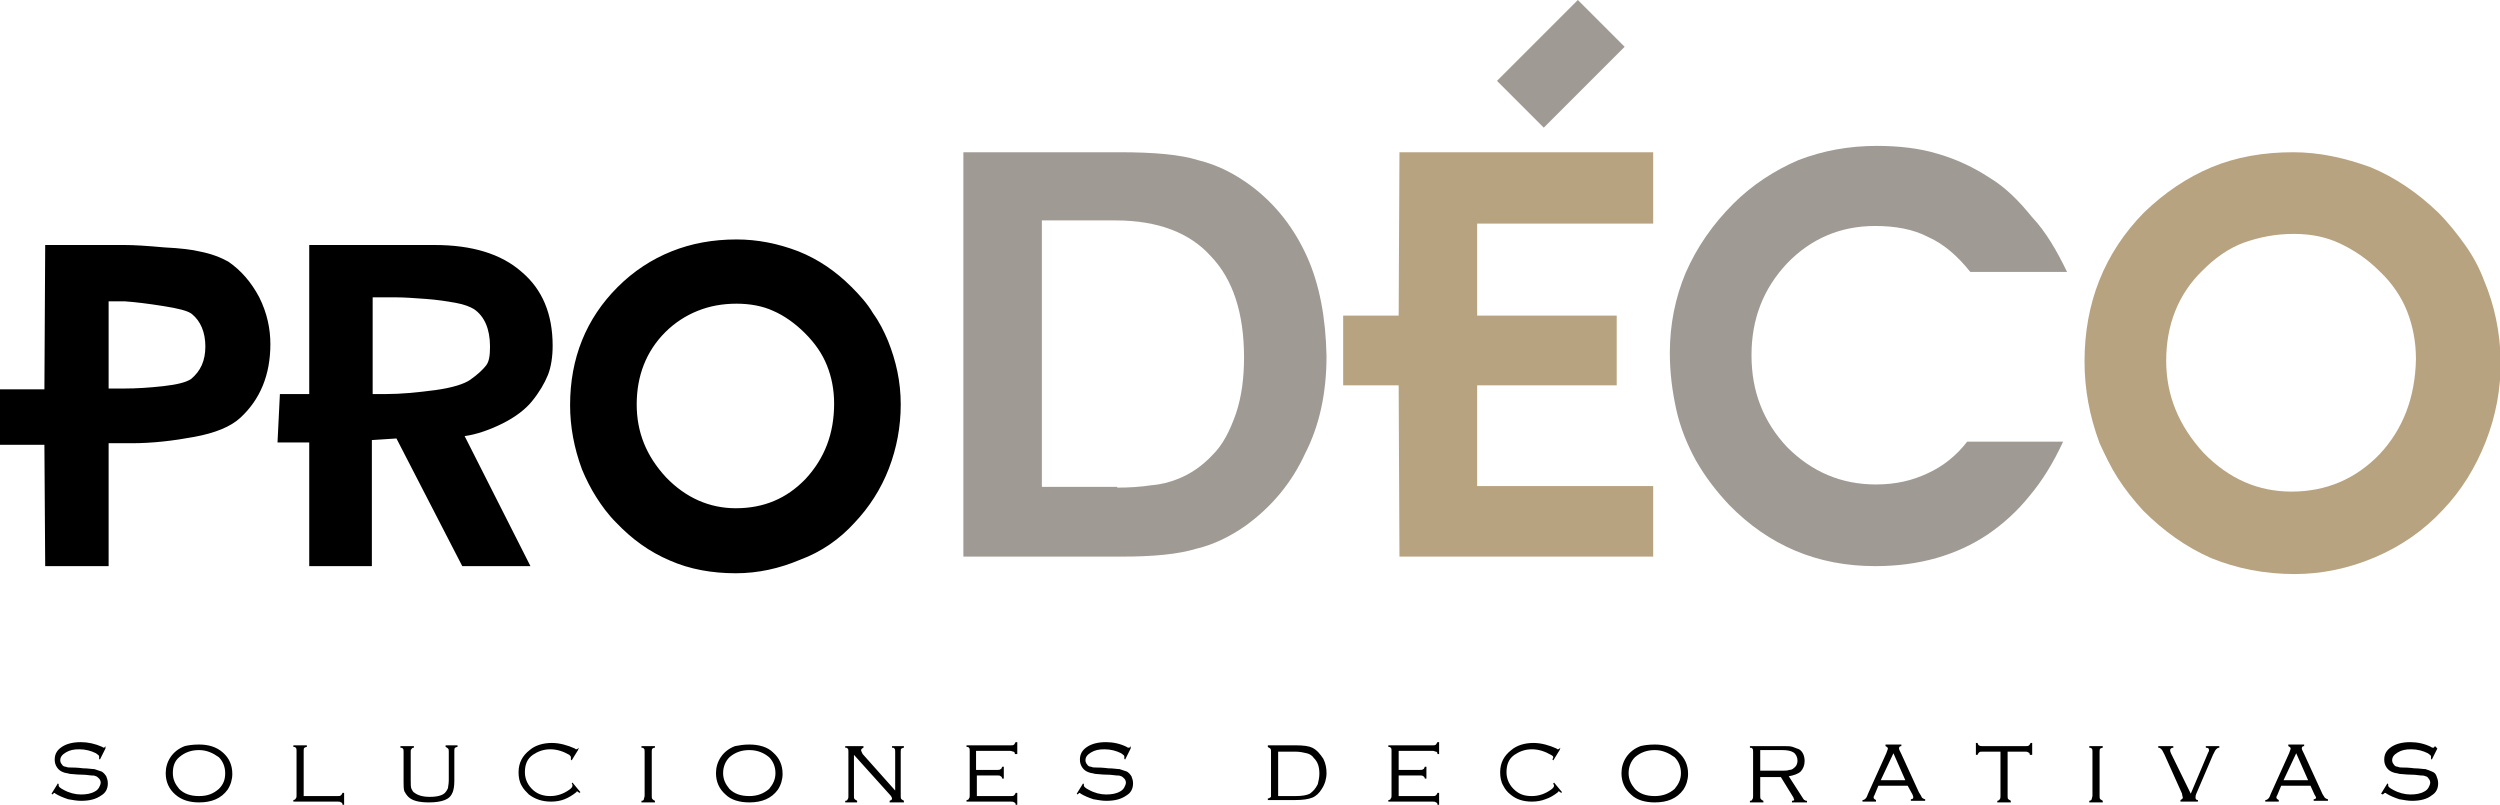 <?xml version="1.0" encoding="utf-8"?>
<!-- Generator: Adobe Illustrator 23.0.3, SVG Export Plug-In . SVG Version: 6.00 Build 0)  -->
<svg version="1.1" id="Layer_1" xmlns="http://www.w3.org/2000/svg" xmlns:xlink="http://www.w3.org/1999/xlink" x="0px" y="0px"
	 viewBox="0 0 315.3 101.5" style="enable-background:new 0 0 315.3 101.5;" xml:space="preserve">
<style type="text/css">
	.st0{fill-rule:evenodd;clip-rule:evenodd;}
	.st1{fill-rule:evenodd;clip-rule:evenodd;fill:#9F9A94;}
	.st2{fill-rule:evenodd;clip-rule:evenodd;fill:#B7A380;}
</style>
<g id="Capa_x0020_1">
	<path class="st0" d="M13.6,49h2.1c1.5,0,3.1-0.1,4.9-0.3c1.8-0.2,2.9-0.5,3.5-0.9c1.2-1,1.8-2.3,1.8-4.1c0-1.8-0.6-3.2-1.7-4.1
		c-0.5-0.4-1.7-0.7-3.6-1c-1.9-0.3-3.5-0.5-4.9-0.6h-2V49z M13.6,71.4H5.7L5.6,56.1H0v-7h5.6l0.1-18.2h10c1.2,0,2.8,0.1,5,0.3
		c2.1,0.1,3.6,0.3,4.4,0.5c1.6,0.3,2.8,0.8,3.7,1.3c1.6,1.1,2.9,2.6,3.9,4.5c1,2,1.4,4,1.4,5.9c0,3.9-1.3,7-3.8,9.3
		c-1.2,1.1-3.1,1.9-5.8,2.4c-2.7,0.5-5.3,0.8-7.9,0.8h-2.9V71.4z M46.9,49.7h1.7c2,0,4-0.2,6.3-0.5c2.2-0.3,3.7-0.8,4.4-1.3
		c1-0.7,1.6-1.3,2-1.8c0.4-0.5,0.5-1.3,0.5-2.4c0-2.2-0.7-3.8-2-4.7c-0.5-0.3-1.2-0.6-2.3-0.8c-1.1-0.2-2.4-0.4-3.8-0.5
		c-1.4-0.1-2.7-0.2-3.8-0.2h-2.9V49.7z M46.9,71.4H39L39,55.8H35l0.3-6.1H39L39,30.9h9.6h6.2c4.7,0,8.4,1.1,11,3.4
		c2.6,2.2,3.9,5.3,3.9,9.3c0,1.4-0.2,2.7-0.6,3.7c-0.4,1-1.1,2.2-2,3.3c-0.8,1-2.1,2-3.7,2.8s-3.3,1.4-4.8,1.6l8.3,16.4h-8.6
		L50,55.3l-3.1,0.2V71.4z M92.9,38.3c-1.8,0-3.4,0.3-4.9,0.9c-1.5,0.6-2.9,1.5-4.1,2.7c-2.4,2.4-3.6,5.5-3.6,9.1
		c0,3.5,1.2,6.5,3.7,9.2c2.5,2.6,5.5,3.9,8.8,3.9c3.5,0,6.4-1.2,8.8-3.7c2.4-2.6,3.6-5.7,3.6-9.5c0-1.7-0.3-3.3-0.9-4.8
		c-0.6-1.5-1.5-2.8-2.8-4.1c-1.2-1.2-2.6-2.2-4-2.8C96.2,38.6,94.6,38.3,92.9,38.3z M71.9,51.1c0-5.9,2-10.9,6-14.9
		c2-2,4.3-3.5,6.8-4.5c2.5-1,5.2-1.5,8.2-1.5c2.6,0,5.2,0.5,7.8,1.5c2.5,1,4.7,2.5,6.7,4.5c1,1,2,2.1,2.7,3.3
		c0.8,1.1,1.4,2.3,1.9,3.5c1,2.5,1.6,5.1,1.6,8c0,2.8-0.5,5.5-1.5,8.1c-1,2.6-2.5,4.9-4.3,6.8c-1.9,2.1-4.2,3.7-6.9,4.7
		c-2.6,1.1-5.3,1.7-8.1,1.7c-3,0-5.8-0.5-8.3-1.6c-2.6-1.1-4.8-2.7-6.8-4.8c-1-1-1.8-2.1-2.5-3.2c-0.7-1.1-1.3-2.3-1.8-3.5
		C72.4,56.5,71.9,53.8,71.9,51.1z"/>
	<polygon class="st1" points="194.7,16.1 204.9,5.9 199,0 188.8,10.2 	"/>
	<path class="st0" d="M13.3,94.4l-0.7,1.4l-0.1-0.1c0-0.1,0-0.2,0-0.3c0-0.1-0.1-0.2-0.4-0.4c-0.6-0.3-1.3-0.5-2.1-0.5
		c-0.7,0-1.2,0.1-1.7,0.4c-0.5,0.3-0.7,0.6-0.7,1c0,0.2,0.1,0.4,0.2,0.5c0.1,0.2,0.3,0.3,0.5,0.3c0.2,0.1,0.4,0.1,0.7,0.1
		c0.2,0,0.7,0,1.5,0.1c0.6,0,1.1,0.1,1.4,0.1c0.3,0.1,0.6,0.2,0.9,0.3c0.2,0.1,0.4,0.3,0.6,0.6c0.1,0.3,0.2,0.5,0.2,0.9
		c0,0.7-0.3,1.2-0.8,1.5c-0.7,0.5-1.5,0.7-2.6,0.7c-0.5,0-1-0.1-1.6-0.2c-0.6-0.2-1.1-0.4-1.6-0.7c-0.1-0.1-0.1-0.1-0.1-0.1
		c-0.1,0-0.2,0.1-0.3,0.2l-0.1-0.1l0.8-1.3l0.1,0.1c0,0.1,0,0.1,0,0.1c0,0.1,0,0.1,0,0.1c0,0.1,0.2,0.3,0.6,0.5
		c0.7,0.4,1.5,0.6,2.2,0.6c0.7,0,1.3-0.1,1.8-0.4c0.2-0.1,0.4-0.3,0.5-0.5c0.1-0.2,0.2-0.4,0.2-0.6c0-0.2-0.1-0.4-0.2-0.5
		s-0.3-0.3-0.4-0.3c-0.2-0.1-0.4-0.1-0.6-0.1c-0.2,0-0.6-0.1-1.2-0.1c-0.7,0-1.2-0.1-1.5-0.1c-0.3-0.1-0.6-0.1-0.8-0.2
		c-0.3-0.1-0.6-0.3-0.8-0.6c-0.2-0.3-0.3-0.6-0.3-1c0-0.7,0.3-1.2,0.9-1.6c0.6-0.4,1.4-0.6,2.4-0.6c0.9,0,1.8,0.2,2.7,0.6
		c0.1,0.1,0.2,0.1,0.2,0.1c0.1,0,0.1-0.1,0.2-0.2L13.3,94.4z M25.1,93.9c1.2,0,2.2,0.3,3,1c0.8,0.7,1.2,1.6,1.2,2.7
		c0,0.7-0.2,1.4-0.6,2c-0.8,1.1-2,1.6-3.6,1.6c-1.2,0-2.2-0.3-3-1c-0.8-0.7-1.2-1.6-1.2-2.7c0-0.7,0.2-1.4,0.6-2
		c0.4-0.6,1-1.1,1.8-1.4C23.7,94,24.3,93.9,25.1,93.9z M25.1,94.6c-1,0-1.8,0.3-2.5,0.9c-0.6,0.5-0.8,1.2-0.8,2c0,0.8,0.3,1.4,0.8,2
		c0.6,0.6,1.4,0.9,2.5,0.9s1.8-0.3,2.5-0.9c0.6-0.6,0.8-1.2,0.8-2c0-0.8-0.3-1.5-0.8-2C26.9,95,26.1,94.6,25.1,94.6z M38.3,100.4
		h4.3c0.2,0,0.3,0,0.4-0.1c0.1-0.1,0.1-0.1,0.2-0.3h0.2v1.5h-0.2c0-0.2-0.1-0.3-0.2-0.3c-0.1-0.1-0.2-0.1-0.4-0.1H37v-0.2
		c0.1,0,0.3-0.1,0.3-0.2c0.1-0.1,0.1-0.2,0.1-0.4v-5.6c0-0.2,0-0.3-0.1-0.4c-0.1-0.1-0.2-0.1-0.3-0.1v-0.2h1.7v0.2
		c-0.1,0-0.3,0.1-0.3,0.1c-0.1,0.1-0.1,0.2-0.1,0.4V100.4z M51.8,94.8v3.6c0,0.5,0,0.9,0.1,1.1c0.1,0.2,0.2,0.4,0.4,0.5
		c0.4,0.3,1,0.5,1.9,0.5c1,0,1.7-0.2,2-0.6c0.1-0.1,0.2-0.3,0.3-0.5c0-0.2,0.1-0.5,0.1-1v-3.6c0-0.2,0-0.3-0.1-0.4
		c-0.1-0.1-0.1-0.1-0.3-0.2v-0.2h1.5v0.2c-0.1,0-0.3,0.1-0.3,0.1c-0.1,0.1-0.1,0.2-0.1,0.4v3.8c0,0.7-0.1,1.1-0.2,1.4
		c-0.2,0.5-0.5,0.8-1,1c-0.5,0.2-1.2,0.3-2,0.3c-1.2,0-2.1-0.2-2.6-0.7c-0.2-0.2-0.4-0.5-0.5-0.7c-0.1-0.3-0.1-0.7-0.1-1.2v-3.8
		c0-0.2,0-0.3-0.1-0.4c-0.1-0.1-0.2-0.1-0.3-0.1v-0.2h1.7v0.2c-0.2,0-0.3,0.1-0.3,0.2C51.8,94.5,51.8,94.6,51.8,94.8z M72.9,94.6
		l-0.8,1.3L72,95.8c0-0.1,0-0.2,0-0.3c0-0.1-0.1-0.2-0.2-0.3c-0.7-0.4-1.5-0.7-2.4-0.7c-0.9,0-1.6,0.3-2.2,0.7c-0.7,0.5-1,1.2-1,2.2
		c0,0.9,0.4,1.7,1.1,2.3c0.6,0.5,1.3,0.7,2.1,0.7c0.9,0,1.7-0.3,2.4-0.8c0.3-0.2,0.4-0.4,0.4-0.5c0-0.1,0-0.2-0.1-0.3l0.1-0.1l1,1.2
		l-0.1,0.1c-0.2-0.1-0.3-0.2-0.3-0.2c0,0-0.1,0-0.1,0.1c-0.5,0.4-1,0.7-1.5,0.9c-0.5,0.2-1.1,0.3-1.7,0.3c-1.1,0-2-0.3-2.8-0.9
		c-0.3-0.3-0.7-0.7-0.9-1.1c-0.3-0.5-0.4-1.1-0.4-1.7c0-1.2,0.5-2.1,1.4-2.8c0.7-0.6,1.7-0.9,2.8-0.9c1,0,2,0.3,2.9,0.7
		c0.1,0.1,0.1,0.1,0.2,0.1c0.1,0,0.2-0.1,0.3-0.2L72.9,94.6z M81.3,100.4v-5.6c0-0.2,0-0.3-0.1-0.4c-0.1-0.1-0.2-0.1-0.3-0.1v-0.2
		h1.7v0.2c-0.2,0-0.3,0.1-0.3,0.1c-0.1,0.1-0.1,0.2-0.1,0.4v5.6c0,0.2,0,0.3,0.1,0.4c0.1,0.1,0.1,0.1,0.3,0.2v0.2h-1.7v-0.2
		c0.2,0,0.3-0.1,0.3-0.2C81.2,100.7,81.3,100.5,81.3,100.4z M94.5,93.9c1.2,0,2.3,0.3,3,1c0.8,0.7,1.2,1.6,1.2,2.7
		c0,0.7-0.2,1.4-0.6,2c-0.8,1.1-2,1.6-3.6,1.6c-1.2,0-2.3-0.3-3-1c-0.8-0.7-1.2-1.6-1.2-2.7c0-0.7,0.2-1.4,0.6-2
		c0.4-0.6,1-1.1,1.8-1.4C93.2,94,93.8,93.9,94.5,93.9z M94.5,94.6c-1,0-1.8,0.3-2.5,0.9c-0.5,0.5-0.8,1.2-0.8,2c0,0.8,0.3,1.4,0.8,2
		c0.6,0.6,1.4,0.9,2.5,0.9c1,0,1.8-0.3,2.5-0.9c0.5-0.6,0.8-1.2,0.8-2c0-0.8-0.3-1.5-0.8-2C96.4,95,95.6,94.6,94.5,94.6z
		 M107.7,95.2v5.2c0,0.2,0,0.3,0.1,0.4c0.1,0.1,0.2,0.1,0.3,0.2v0.2h-1.5v-0.2c0.2,0,0.3-0.1,0.3-0.2c0.1-0.1,0.1-0.2,0.1-0.4v-5.6
		c0-0.2,0-0.3-0.1-0.4c-0.1-0.1-0.1-0.1-0.3-0.1v-0.2h2.3v0.2c-0.2,0.1-0.3,0.2-0.3,0.3c0,0.1,0.1,0.3,0.2,0.5l4.1,4.6v-4.9
		c0-0.2,0-0.3-0.1-0.4c-0.1-0.1-0.1-0.1-0.3-0.1v-0.2h1.5v0.2c-0.1,0-0.3,0.1-0.3,0.1c-0.1,0.1-0.1,0.2-0.1,0.4v5.6
		c0,0.2,0,0.3,0.1,0.4c0.1,0.1,0.2,0.1,0.3,0.2v0.2h-1.8v-0.2c0.2-0.1,0.3-0.1,0.3-0.3c0-0.1-0.1-0.3-0.3-0.5L107.7,95.2z
		 M123.2,97.8v2.6h4.3c0.2,0,0.3,0,0.4-0.1c0.1-0.1,0.1-0.1,0.2-0.3h0.2v1.5h-0.2c0-0.2-0.1-0.3-0.2-0.3c-0.1-0.1-0.2-0.1-0.4-0.1
		h-5.6v-0.2c0.2,0,0.3-0.1,0.3-0.2c0.1-0.1,0.1-0.2,0.1-0.4v-5.6c0-0.2,0-0.3-0.1-0.4c-0.1-0.1-0.1-0.1-0.3-0.1v-0.2h5.6
		c0.2,0,0.3,0,0.4-0.1c0.1-0.1,0.1-0.2,0.2-0.3h0.2v1.5H128c0-0.2-0.1-0.3-0.2-0.3c-0.1,0-0.2-0.1-0.4-0.1h-4.3v2.4h2.7
		c0.2,0,0.3,0,0.4-0.1c0.1,0,0.1-0.1,0.2-0.3h0.2v1.5h-0.2c0-0.1-0.1-0.3-0.2-0.3c-0.1-0.1-0.2-0.1-0.4-0.1H123.2z M142.6,94.4
		l-0.7,1.4l-0.1-0.1c0-0.1,0-0.2,0-0.3c0-0.1-0.1-0.2-0.4-0.4c-0.6-0.3-1.3-0.5-2.1-0.5c-0.7,0-1.2,0.1-1.7,0.4
		c-0.5,0.3-0.7,0.6-0.7,1c0,0.2,0.1,0.4,0.2,0.5c0.1,0.2,0.3,0.3,0.5,0.3c0.2,0.1,0.4,0.1,0.7,0.1c0.2,0,0.7,0,1.5,0.1
		c0.6,0,1.1,0.1,1.4,0.1c0.3,0.1,0.6,0.2,0.9,0.3c0.2,0.1,0.4,0.3,0.6,0.6c0.1,0.3,0.2,0.5,0.2,0.9c0,0.7-0.3,1.2-0.8,1.5
		c-0.7,0.5-1.5,0.7-2.6,0.7c-0.5,0-1-0.1-1.6-0.2c-0.6-0.2-1.1-0.4-1.6-0.7c-0.1-0.1-0.1-0.1-0.1-0.1c-0.1,0-0.2,0.1-0.3,0.2
		l-0.1-0.1l0.8-1.3l0.1,0.1c0,0.1,0,0.1,0,0.1c0,0.1,0,0.1,0,0.1c0,0.1,0.2,0.3,0.6,0.5c0.7,0.4,1.5,0.6,2.2,0.6
		c0.7,0,1.3-0.1,1.8-0.4c0.2-0.1,0.4-0.3,0.5-0.5c0.1-0.2,0.2-0.4,0.2-0.6c0-0.2-0.1-0.4-0.2-0.5s-0.3-0.3-0.4-0.3
		c-0.2-0.1-0.4-0.1-0.6-0.1c-0.2,0-0.6-0.1-1.2-0.1c-0.7,0-1.2-0.1-1.5-0.1c-0.3-0.1-0.6-0.1-0.8-0.2c-0.3-0.1-0.6-0.3-0.8-0.6
		c-0.2-0.3-0.3-0.6-0.3-1c0-0.7,0.3-1.2,0.9-1.6c0.6-0.4,1.4-0.6,2.4-0.6c0.9,0,1.8,0.2,2.6,0.6c0.1,0.1,0.2,0.1,0.3,0.1
		c0.1,0,0.1-0.1,0.2-0.2L142.6,94.4z M160.3,100.4v-5.6c0-0.2,0-0.3-0.1-0.4c-0.1-0.1-0.2-0.1-0.3-0.2v-0.2h3.5c1,0,1.7,0.1,2.1,0.3
		c0.6,0.3,1,0.8,1.4,1.4c0.3,0.6,0.4,1.2,0.4,1.8c0,0.7-0.2,1.4-0.6,2c-0.3,0.5-0.7,0.9-1.2,1.1c-0.5,0.2-1.2,0.3-2.1,0.3h-3.5v-0.2
		c0.2,0,0.3-0.1,0.3-0.2C160.3,100.7,160.3,100.5,160.3,100.4z M161.2,100.4h2.2c0.8,0,1.4-0.1,1.8-0.3c0.4-0.3,0.7-0.6,1-1.2
		c0.1-0.4,0.2-0.9,0.2-1.3c0-0.9-0.2-1.5-0.7-2c-0.2-0.3-0.5-0.5-0.9-0.6c-0.4-0.1-0.9-0.2-1.4-0.2h-2.2V100.4z M176.4,97.8v2.6h4.3
		c0.2,0,0.3,0,0.4-0.1c0.1-0.1,0.1-0.1,0.2-0.3h0.2v1.5h-0.2c0-0.2-0.1-0.3-0.2-0.3c-0.1-0.1-0.2-0.1-0.4-0.1h-5.6v-0.2
		c0.2,0,0.3-0.1,0.3-0.2c0.1-0.1,0.1-0.2,0.1-0.4v-5.6c0-0.2,0-0.3-0.1-0.4c-0.1-0.1-0.2-0.1-0.3-0.1v-0.2h5.6c0.2,0,0.3,0,0.4-0.1
		c0.1-0.1,0.1-0.2,0.2-0.3h0.2v1.5h-0.2c0-0.2-0.1-0.3-0.2-0.3c-0.1,0-0.2-0.1-0.4-0.1h-4.3v2.4h2.7c0.2,0,0.3,0,0.4-0.1
		c0.1,0,0.1-0.1,0.2-0.3h0.2v1.5h-0.2c0-0.1-0.1-0.3-0.2-0.3c-0.1-0.1-0.2-0.1-0.4-0.1H176.4z M196.7,94.6l-0.8,1.3l-0.1-0.1
		c0-0.1,0.1-0.2,0.1-0.3c0-0.1-0.1-0.2-0.3-0.3c-0.7-0.4-1.5-0.7-2.4-0.7c-0.9,0-1.6,0.3-2.2,0.7c-0.7,0.5-1,1.2-1,2.2
		c0,0.9,0.4,1.7,1.1,2.3c0.6,0.5,1.2,0.7,2.1,0.7c0.9,0,1.7-0.3,2.4-0.8c0.3-0.2,0.4-0.4,0.4-0.5c0-0.1-0.1-0.2-0.1-0.3l0.1-0.1
		l1,1.2l-0.1,0.1c-0.1-0.1-0.3-0.2-0.3-0.2c0,0-0.1,0-0.1,0.1c-0.5,0.4-1,0.7-1.6,0.9c-0.5,0.2-1.1,0.3-1.7,0.3
		c-1.1,0-2-0.3-2.7-0.9c-0.4-0.3-0.7-0.7-0.9-1.1c-0.3-0.5-0.4-1.1-0.4-1.7c0-1.2,0.5-2.1,1.4-2.8c0.7-0.6,1.7-0.9,2.8-0.9
		c1,0,2,0.3,2.9,0.7c0.1,0.1,0.1,0.1,0.2,0.1c0.1,0,0.2-0.1,0.3-0.2L196.7,94.6z M208.7,93.9c1.2,0,2.3,0.3,3,1
		c0.8,0.7,1.2,1.6,1.2,2.7c0,0.7-0.2,1.4-0.6,2c-0.8,1.1-2,1.6-3.6,1.6c-1.2,0-2.3-0.3-3-1c-0.8-0.7-1.2-1.6-1.2-2.7
		c0-0.7,0.2-1.4,0.6-2c0.4-0.6,1-1.1,1.8-1.4C207.3,94,207.9,93.9,208.7,93.9z M208.7,94.6c-1,0-1.8,0.3-2.5,0.9
		c-0.5,0.5-0.8,1.2-0.8,2c0,0.8,0.3,1.4,0.8,2c0.6,0.6,1.4,0.9,2.5,0.9c1,0,1.8-0.3,2.5-0.9c0.5-0.6,0.8-1.2,0.8-2
		c0-0.8-0.3-1.5-0.8-2C210.5,95,209.7,94.6,208.7,94.6z M222,97.9v2.5c0,0.2,0,0.3,0.1,0.4c0.1,0.1,0.1,0.1,0.3,0.2v0.2h-1.7v-0.2
		c0.2,0,0.3-0.1,0.3-0.2c0.1-0.1,0.1-0.2,0.1-0.4v-5.6c0-0.2,0-0.3-0.1-0.4c-0.1-0.1-0.1-0.1-0.3-0.1v-0.2h4.2c0.5,0,0.9,0,1.2,0.1
		c0.3,0.1,0.5,0.2,0.8,0.3c0.5,0.3,0.7,0.9,0.7,1.5c0,0.5-0.2,1-0.5,1.3c-0.3,0.3-0.9,0.5-1.5,0.6l1.8,2.8c0.1,0.1,0.1,0.2,0.2,0.2
		c0.1,0.1,0.2,0.1,0.3,0.1v0.2H226v-0.2c0.2,0,0.3-0.1,0.3-0.1s-0.1-0.2-0.1-0.3l-1.6-2.6H222z M222,97.2h2.7c0.4,0,0.7,0,1-0.1
		c0.2,0,0.4-0.1,0.5-0.2c0.3-0.2,0.5-0.5,0.5-1c0-0.4-0.2-0.8-0.5-1c-0.3-0.2-0.8-0.3-1.4-0.3H222V97.2z M240.6,99.1h-3.7l-0.5,1.2
		c-0.1,0.1-0.1,0.3-0.1,0.3c0,0.1,0.1,0.2,0.3,0.3v0.2h-1.7v-0.2c0.2,0,0.3-0.1,0.4-0.2c0.1-0.1,0.2-0.3,0.3-0.6l2.3-5.1
		c0.1-0.3,0.2-0.5,0.2-0.6c0-0.1-0.1-0.2-0.3-0.3v-0.2h2v0.2c-0.2,0-0.3,0.1-0.3,0.3c0,0.1,0.1,0.3,0.3,0.7l2.2,4.8
		c0.2,0.3,0.3,0.5,0.4,0.7c0.1,0.1,0.3,0.2,0.4,0.2v0.2H241v-0.2c0.2,0,0.3-0.1,0.3-0.2c0-0.1,0-0.2-0.1-0.4L240.6,99.1z
		 M240.3,98.4l-1.5-3.4l-1.6,3.4H240.3z M253.2,94.8v5.6c0,0.2,0,0.3,0.1,0.4c0.1,0.1,0.2,0.1,0.3,0.2v0.2h-1.7v-0.2
		c0.1,0,0.3-0.1,0.3-0.2c0.1-0.1,0.1-0.2,0.1-0.4v-5.6H250c-0.2,0-0.3,0-0.4,0.1c-0.1,0.1-0.1,0.1-0.2,0.3h-0.2v-1.5h0.2
		c0.1,0.2,0.1,0.3,0.2,0.3c0.1,0.1,0.2,0.1,0.4,0.1h5.5c0.2,0,0.3,0,0.4-0.1c0.1-0.1,0.1-0.1,0.2-0.3h0.2v1.5H256
		c0-0.2-0.1-0.3-0.2-0.3c-0.1-0.1-0.2-0.1-0.4-0.1H253.2z M263.9,100.4v-5.6c0-0.2,0-0.3-0.1-0.4c-0.1-0.1-0.2-0.1-0.3-0.1v-0.2h1.7
		v0.2c-0.1,0-0.3,0.1-0.3,0.1c-0.1,0.1-0.1,0.2-0.1,0.4v5.6c0,0.2,0,0.3,0.1,0.4c0.1,0.1,0.2,0.1,0.3,0.2v0.2h-1.7v-0.2
		c0.1,0,0.3-0.1,0.3-0.2C263.8,100.7,263.9,100.5,263.9,100.4z M276.3,100.1l2.2-5.2c0.1-0.1,0.1-0.3,0.1-0.3c0-0.2-0.1-0.3-0.4-0.3
		v-0.2h1.7v0.2c-0.2,0-0.3,0.1-0.4,0.2c-0.1,0.1-0.2,0.3-0.4,0.7l-2.1,4.9c-0.1,0.2-0.1,0.4-0.1,0.5c0,0.2,0.1,0.3,0.3,0.3v0.2h-2.2
		v-0.2c0.2-0.1,0.3-0.2,0.3-0.3c0-0.1-0.1-0.3-0.1-0.5l-2.2-4.9c-0.2-0.4-0.3-0.6-0.4-0.7c-0.1-0.1-0.2-0.2-0.4-0.2v-0.2h1.9v0.2
		c-0.2,0-0.4,0.1-0.4,0.3c0,0.1,0,0.2,0.1,0.4L276.3,100.1z M291.4,99.1h-3.7l-0.5,1.2c-0.1,0.1-0.1,0.3-0.1,0.3
		c0,0.1,0.1,0.2,0.3,0.3v0.2h-1.7v-0.2c0.2,0,0.3-0.1,0.4-0.2c0.1-0.1,0.2-0.3,0.3-0.6l2.3-5.1c0.1-0.3,0.2-0.5,0.2-0.6
		c0-0.1-0.1-0.2-0.3-0.3v-0.2h2v0.2c-0.2,0-0.3,0.1-0.3,0.3c0,0.1,0.1,0.3,0.3,0.7l2.2,4.8c0.1,0.3,0.3,0.5,0.4,0.7
		c0.1,0.1,0.3,0.2,0.4,0.2v0.2h-1.8v-0.2c0.2,0,0.3-0.1,0.3-0.2c0-0.1-0.1-0.2-0.2-0.4L291.4,99.1z M291.1,98.4l-1.5-3.4l-1.6,3.4
		H291.1z M307.4,94.4l-0.7,1.4l-0.1-0.1c0-0.1,0-0.2,0-0.3c0-0.1-0.1-0.2-0.4-0.4c-0.6-0.3-1.3-0.5-2.1-0.5c-0.7,0-1.2,0.1-1.7,0.4
		c-0.5,0.3-0.7,0.6-0.7,1c0,0.2,0.1,0.4,0.2,0.5c0.1,0.2,0.3,0.3,0.5,0.3c0.2,0.1,0.4,0.1,0.6,0.1c0.3,0,0.7,0,1.5,0.1
		c0.6,0,1.1,0.1,1.4,0.1c0.3,0.1,0.6,0.2,0.8,0.3c0.3,0.1,0.5,0.3,0.6,0.6c0.1,0.3,0.2,0.5,0.2,0.9c0,0.7-0.3,1.2-0.8,1.5
		c-0.6,0.5-1.5,0.7-2.5,0.7c-0.5,0-1-0.1-1.6-0.2c-0.6-0.2-1.1-0.4-1.6-0.7c-0.1-0.1-0.1-0.1-0.2-0.1s-0.1,0.1-0.3,0.2l-0.2-0.1
		l0.8-1.3l0.1,0.1c0,0.1,0,0.1,0,0.1c0,0.1,0,0.1,0,0.1c0,0.1,0.2,0.3,0.6,0.5c0.7,0.4,1.5,0.6,2.2,0.6c0.7,0,1.3-0.1,1.8-0.4
		c0.2-0.1,0.4-0.3,0.5-0.5c0.1-0.2,0.2-0.4,0.2-0.6c0-0.2-0.1-0.4-0.2-0.5c-0.1-0.2-0.3-0.3-0.4-0.3c-0.2-0.1-0.4-0.1-0.6-0.1
		c-0.2,0-0.6-0.1-1.2-0.1c-0.7,0-1.2-0.1-1.5-0.1c-0.3-0.1-0.6-0.1-0.8-0.2c-0.3-0.1-0.6-0.3-0.8-0.6c-0.2-0.3-0.3-0.6-0.3-1
		c0-0.7,0.3-1.2,0.9-1.6c0.6-0.4,1.4-0.6,2.4-0.6c0.9,0,1.8,0.2,2.6,0.6c0.1,0.1,0.2,0.1,0.3,0.1c0.1,0,0.1-0.1,0.2-0.2L307.4,94.4z
		"/>
	<polygon class="st2" points="208.5,70.2 176.5,70.2 176.4,48.6 169.4,48.6 169.4,39.8 176.4,39.8 176.5,19.2 208.5,19.2 
		208.5,28.2 186.3,28.2 186.3,39.8 203.9,39.8 203.9,48.6 186.3,48.6 186.3,61.3 208.5,61.3 	"/>
	<path class="st1" d="M140.9,61.5c1.6,0,3-0.1,4.3-0.3c1.3-0.1,2.3-0.4,3.1-0.7c1.9-0.7,3.4-1.8,4.7-3.2c1.2-1.2,2.1-2.9,2.9-5.2
		c0.7-2.1,1-4.5,1-7c0-5.6-1.4-9.9-4.2-12.8c-2.6-2.9-6.6-4.5-12-4.5h-9.3v33.6H140.9z M141.5,70.2h-20v-51h19.7
		c4.4,0,7.7,0.3,9.9,1c2.5,0.6,4.8,1.8,6.9,3.4c3,2.3,5.3,5.3,6.9,8.9c1.5,3.4,2.3,7.5,2.4,12.4c0,4.7-0.9,8.8-2.7,12.3
		c-1.7,3.7-4.2,6.7-7.5,9.1c-2,1.4-4.1,2.4-6.2,2.9C148.6,69.9,145.5,70.2,141.5,70.2z"/>
	<path class="st1" d="M260.7,34.3h-12.2c-1.6-2-3.3-3.5-5.3-4.4c-1.9-1-4.2-1.4-6.7-1.4c-4.4,0-8.1,1.6-11.1,4.7
		c-3,3.2-4.5,7-4.5,11.6c0,4.6,1.5,8.4,4.5,11.6c3.1,3.1,6.8,4.7,11.2,4.7c2.5,0,4.6-0.5,6.5-1.4c2-0.9,3.7-2.3,5-4h12.1
		c-1.2,2.6-2.6,4.9-4.2,6.8c-1.6,2-3.4,3.6-5.3,4.9c-3.9,2.6-8.6,4-14.2,4c-7.3,0-13.4-2.6-18.4-7.7c-1.6-1.7-3-3.5-4.2-5.6
		c-1.1-2-2-4.2-2.5-6.5c-0.5-2.3-0.8-4.6-0.8-7.1c0-3.6,0.7-7,2-10.1c1.4-3.2,3.4-6.1,6-8.7c2.4-2.4,5.2-4.2,8.2-5.5
		c3.1-1.2,6.4-1.8,9.9-1.8c2.8,0,5.4,0.3,7.7,1c2.4,0.7,4.5,1.7,6.5,3c2,1.2,3.7,2.9,5.4,5C258,29.2,259.4,31.6,260.7,34.3z"/>
	<path class="st2" d="M289.3,29.5c-2.3,0-4.3,0.4-6.3,1.1c-1.9,0.7-3.6,1.9-5.2,3.5c-3.1,3-4.6,6.9-4.6,11.4c0,4.4,1.6,8.2,4.7,11.6
		c3.2,3.3,6.9,4.9,11.1,4.9c4.4,0,8.1-1.6,11.1-4.7c3-3.2,4.5-7.2,4.6-12c0-2.2-0.4-4.2-1.1-6c-0.7-1.8-1.9-3.6-3.5-5.1
		c-1.6-1.6-3.3-2.7-5-3.5C293.4,29.9,291.5,29.5,289.3,29.5z M262.9,45.6c0-7.4,2.5-13.7,7.5-18.8c2.6-2.5,5.4-4.4,8.5-5.7
		c3.1-1.3,6.6-1.9,10.3-1.9c3.3,0,6.5,0.7,9.8,1.9c3.1,1.3,5.9,3.2,8.5,5.7c1.3,1.3,2.4,2.7,3.4,4.1c1,1.4,1.8,2.9,2.4,4.5
		c1.3,3.1,2,6.4,2.1,10.1c0,3.5-0.6,6.9-1.9,10.2c-1.3,3.3-3.1,6.2-5.4,8.6c-2.4,2.6-5.3,4.6-8.6,6c-3.3,1.4-6.7,2.1-10.1,2.1
		c-3.8,0-7.3-0.7-10.5-2c-3.2-1.4-6-3.4-8.6-6c-1.2-1.3-2.3-2.7-3.2-4.1c-0.9-1.4-1.6-2.9-2.3-4.4C263.5,52.4,262.9,49,262.9,45.6z"
		/>
</g>
</svg>
